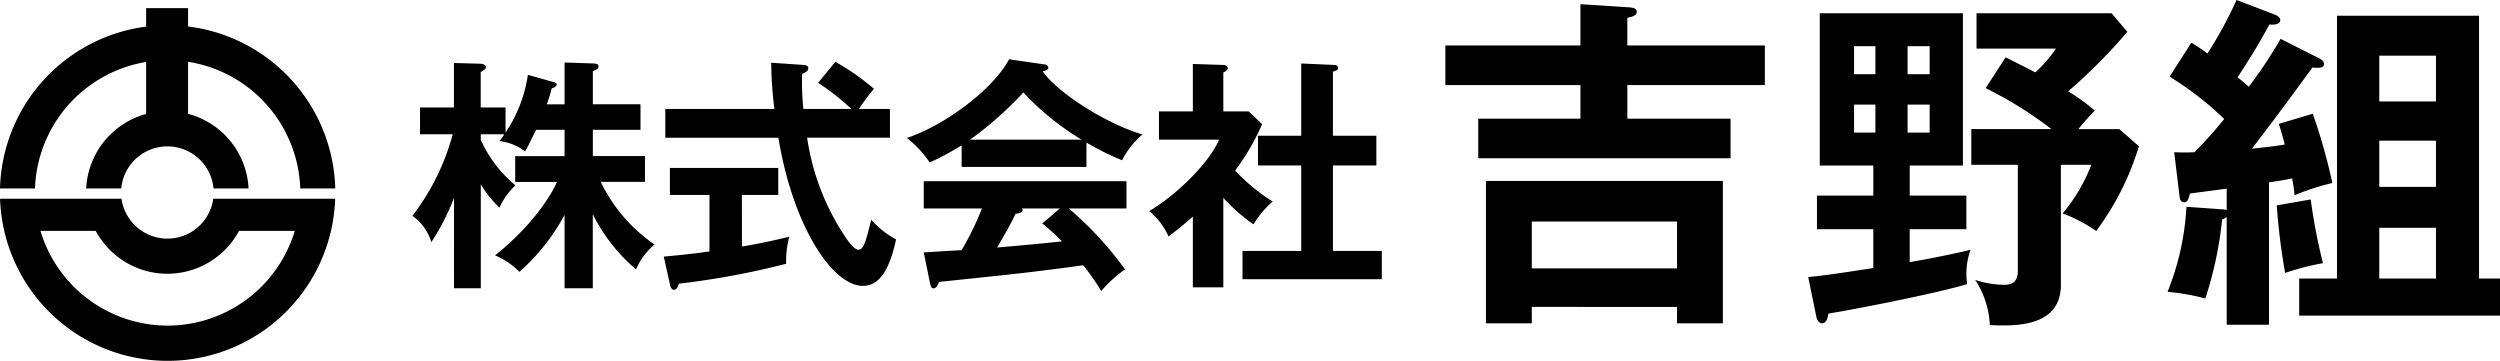 <svg xmlns="http://www.w3.org/2000/svg" width="258.944" height="37.348" viewBox="0 0 258.944 37.348"><path d="M19.482,5.668v-1.9H15.136V5.681A17.371,17.371,0,0,0,0,22.443H3.624a13.768,13.768,0,0,1,11.512-13.1v5.387a8.425,8.425,0,0,0-6.209,7.714h3.63a4.8,4.8,0,0,1,9.559,0h3.63a8.424,8.424,0,0,0-6.265-7.728V9.325A13.769,13.769,0,0,1,31.1,22.443h3.624A17.37,17.37,0,0,0,19.482,5.668" transform="translate(0 -2.925)"/><path d="M31.11,91.95h-9a4.8,4.8,0,0,1-9.507,0H.023a17.365,17.365,0,0,0,34.711,0ZM17.378,105.093A13.77,13.77,0,0,1,4.207,95.282H9.934a8.423,8.423,0,0,0,14.842,0H30.55a13.77,13.77,0,0,1-13.171,9.811" transform="translate(-0.018 -71.367)"/><path d="M209.524,52.3H206.6V44.7a21.235,21.235,0,0,1-4.683,5.9,7.5,7.5,0,0,0-2.519-1.705c4.657-3.716,6.261-7.228,6.414-7.61h-4.327V38.613H206.6V35.889h-2.952c-.764,1.552-.84,1.731-1.145,2.24a5.225,5.225,0,0,0-2.647-1.069c.28-.382.382-.509.509-.713h-2.443v.585a13.049,13.049,0,0,0,3.589,4.708,7.043,7.043,0,0,0-1.654,2.316,11.868,11.868,0,0,1-1.934-2.418V52.3h-2.774V42.939A24.215,24.215,0,0,1,192.8,47.52a5.146,5.146,0,0,0-1.96-2.723,24.076,24.076,0,0,0,4.174-8.449h-3.385V33.573h3.512V28.967l2.723.076c.28,0,.585.127.585.356,0,.178-.1.255-.534.509v3.665h2.57v2.6a14.4,14.4,0,0,0,2.316-5.981l2.52.713c.331.1.458.127.458.306s-.255.305-.509.382a17.192,17.192,0,0,1-.509,1.654H206.6V28.916l2.978.1c.382.025.535.076.535.305s-.076.28-.585.484v3.436h4.937v2.647h-4.937v2.723h5.4v2.672h-4.581a16.628,16.628,0,0,0,5.574,6.49A6.894,6.894,0,0,0,214,50.345a18.013,18.013,0,0,1-4.479-5.726Z" transform="translate(-148.123 -22.443)"/><path d="M315.247,47.714c1.858-.306,3.538-.687,4.912-1.018a9.135,9.135,0,0,0-.331,2.8,82.178,82.178,0,0,1-11.1,2.061c-.1.28-.229.636-.535.636-.229,0-.356-.305-.382-.458l-.662-2.978c2.519-.229,3.818-.407,4.734-.535V42.369h-4.1v-2.8h11.224v2.8h-3.767Zm9.671-19.139a25.169,25.169,0,0,1,4,2.8,21.157,21.157,0,0,0-1.552,2.087h3.207v2.978h-8.577a24.879,24.879,0,0,0,4.1,10.486c.178.255.789,1.12,1.222,1.12s.662-.687.84-1.272c.1-.28.407-1.578.484-1.832a9.263,9.263,0,0,0,2.57,2.036c-.662,3-1.654,4.81-3.436,4.81-3.156,0-7.253-6.184-8.755-15.347H307.307V33.461h11.3a40.241,40.241,0,0,1-.331-4.785l3.359.229c.153,0,.484.076.484.331,0,.331-.382.484-.636.585a25.58,25.58,0,0,0,.127,3.639h4.963a23.683,23.683,0,0,0-3.436-2.7Z" transform="translate(-238.397 -22.178)"/><path d="M438.2,38.585H425.276v-2.24a27.66,27.66,0,0,1-3.309,1.781,11.18,11.18,0,0,0-2.367-2.545c3.589-1.145,8.831-4.836,10.587-8.144l3.69.534a.387.387,0,0,1,.382.331c0,.229-.28.305-.585.382,1.476,2.163,6.515,5.421,10.333,6.541a8.566,8.566,0,0,0-2.112,2.672,28.855,28.855,0,0,1-3.69-1.832Zm-16.848,8.857c.814-.051,3.589-.229,3.919-.229a31.043,31.043,0,0,0,2.112-4.327h-6.032V40.061h21v2.825h-5.981A35.512,35.512,0,0,1,442.2,49.2a13.381,13.381,0,0,0-2.469,2.24,23.476,23.476,0,0,0-1.858-2.672c-1.552.229-5.192.687-6.821.865-1.273.153-6.973.738-8.119.865-.153.382-.28.662-.585.662-.153,0-.28-.153-.356-.585ZM437.7,35.76a27.85,27.85,0,0,1-6.032-4.887,36.284,36.284,0,0,1-5.523,4.887Zm-2.24,7.126h-3.945a.338.338,0,0,1,.077.178c0,.28-.535.356-.738.382-.382.865-1.425,2.7-1.909,3.487,3.207-.28,3.563-.305,6.719-.636a21.744,21.744,0,0,0-2.036-1.858Z" transform="translate(-325.672 -21.296)"/><path d="M539.391,52.556h-3.156v-7.33c-1.044.942-1.883,1.578-2.52,2.061a6.953,6.953,0,0,0-2.01-2.621c2.723-1.6,6.159-4.886,7.253-7.406h-6.235V34.334h3.512V29.422l3.13.1c.356,0,.484.229.484.356,0,.153-.127.255-.458.433v4.021h2.621l1.4,1.323a24.122,24.122,0,0,1-2.8,4.81,19.846,19.846,0,0,0,3.894,3.207,9.444,9.444,0,0,0-1.985,2.367,18.589,18.589,0,0,1-3.13-2.749Zm3.589-12.623v-3.08h4.479V29.371l3.436.153c.2,0,.382.1.382.28,0,.255-.178.305-.534.407v6.643h4.5v3.08h-4.5V48.79h5.065v2.927h-14.43V48.79h6.083V39.933Z" transform="translate(-412.682 -22.796)"/><path d="M701.875,6.22v4.1H687.631v3.48h10.692v4.1H672.191v-4.1h10.583v-3.48h-13.99V6.22h13.99V1.943l5.074.326c.326.036.761.073.761.471s-.507.507-.979.616V6.22ZM677.736,33.294V35h-4.748V20.246h24.537V35h-4.748v-1.7Zm15.041-8.843H677.736v4.857h15.041Z" transform="translate(-519.076 -1.508)"/><path d="M853.059,25.036v3.48h-5.871v3.407c.254-.036,3.044-.507,6.306-1.269a7.22,7.22,0,0,0-.435,2.5c0,.362.036.616.073,1.051-3.479,1.051-12.794,2.827-14.352,3.044-.109.544-.218,1.015-.689,1.015-.145,0-.471-.145-.58-.725l-.834-4.06c1.993-.217,2.754-.326,6.741-.942V28.516h-5.836v-3.48h5.836V21.919h-5.545V6.153H852.7V21.919h-5.509v3.117ZM843.636,9.56h-2.211v2.9h2.211Zm-2.211,8.952h2.211v-2.9h-2.211Zm7.829-8.952H846.97v2.9h2.283Zm-2.283,8.952h2.283v-2.9H846.97ZM868.9,18.15l2.029,1.776a28.406,28.406,0,0,1-4.422,8.771,15.879,15.879,0,0,0-3.479-1.812A17.6,17.6,0,0,0,866,21.847h-3.153V34.278c0,4.458-4.893,4.277-7.358,4.168a9.186,9.186,0,0,0-1.522-4.675,10.269,10.269,0,0,0,2.972.507c1.015,0,1.45-.4,1.45-1.522V21.847h-4.82v-3.7h8.3a40.51,40.51,0,0,0-6.814-4.24l2.066-3.19c1.522.761,2.32,1.16,3.081,1.559a14.194,14.194,0,0,0,2.138-2.465H854.11V6.153H868.1l1.631,1.921a57.787,57.787,0,0,1-6.126,6.162,21.2,21.2,0,0,1,2.755,1.993,23.356,23.356,0,0,0-1.7,1.921Z" transform="translate(-649.386 -4.776)"/><path d="M1018.609,6.016c.181.073.544.29.544.616,0,.4-.471.435-1.2.362-2.03,2.791-4.2,5.727-6.27,8.409,1.631-.181,2.356-.254,3.407-.435-.29-1.124-.435-1.558-.616-2.138l3.516-1.051a59.134,59.134,0,0,1,2.03,7.176,24.83,24.83,0,0,0-3.915,1.268,15.463,15.463,0,0,0-.253-1.74c-.942.181-1.3.254-2.392.4V33.634h-4.385V22.471a1.194,1.194,0,0,1-.471.254,39,39,0,0,1-1.74,8.191,23.215,23.215,0,0,0-3.914-.689,27.435,27.435,0,0,0,1.957-8.807l3.552.254a2.872,2.872,0,0,1,.616.073V19.536c-1.559.218-2.175.29-3.806.507-.145.544-.218.906-.616.906s-.435-.435-.471-.689l-.544-4.494a20.2,20.2,0,0,0,2.1,0,43.8,43.8,0,0,0,3.081-3.443,33.481,33.481,0,0,0-5.654-4.385l2.247-3.516a14.958,14.958,0,0,1,1.667,1.124A42.115,42.115,0,0,0,1010.092,0l3.806,1.45c.29.109.725.29.725.616,0,.507-.725.507-1.124.471-1.268,2.32-1.885,3.3-3.3,5.473.326.254.689.544,1.16.979a47.153,47.153,0,0,0,3.3-4.965Zm-.833,14.643a61.467,61.467,0,0,0,1.269,6.6,25.944,25.944,0,0,0-3.914,1.015,66.074,66.074,0,0,1-.87-7Zm19.608,8.191v3.842h-20.8V28.85h3.914V1.631h14.715V28.85Zm-6.633-23.087h-5.871v4.748h5.871Zm0,8.807h-5.871v4.784h5.871Zm0,9.025h-5.871V28.85h5.871Z" transform="translate(-778.44)"/></svg>